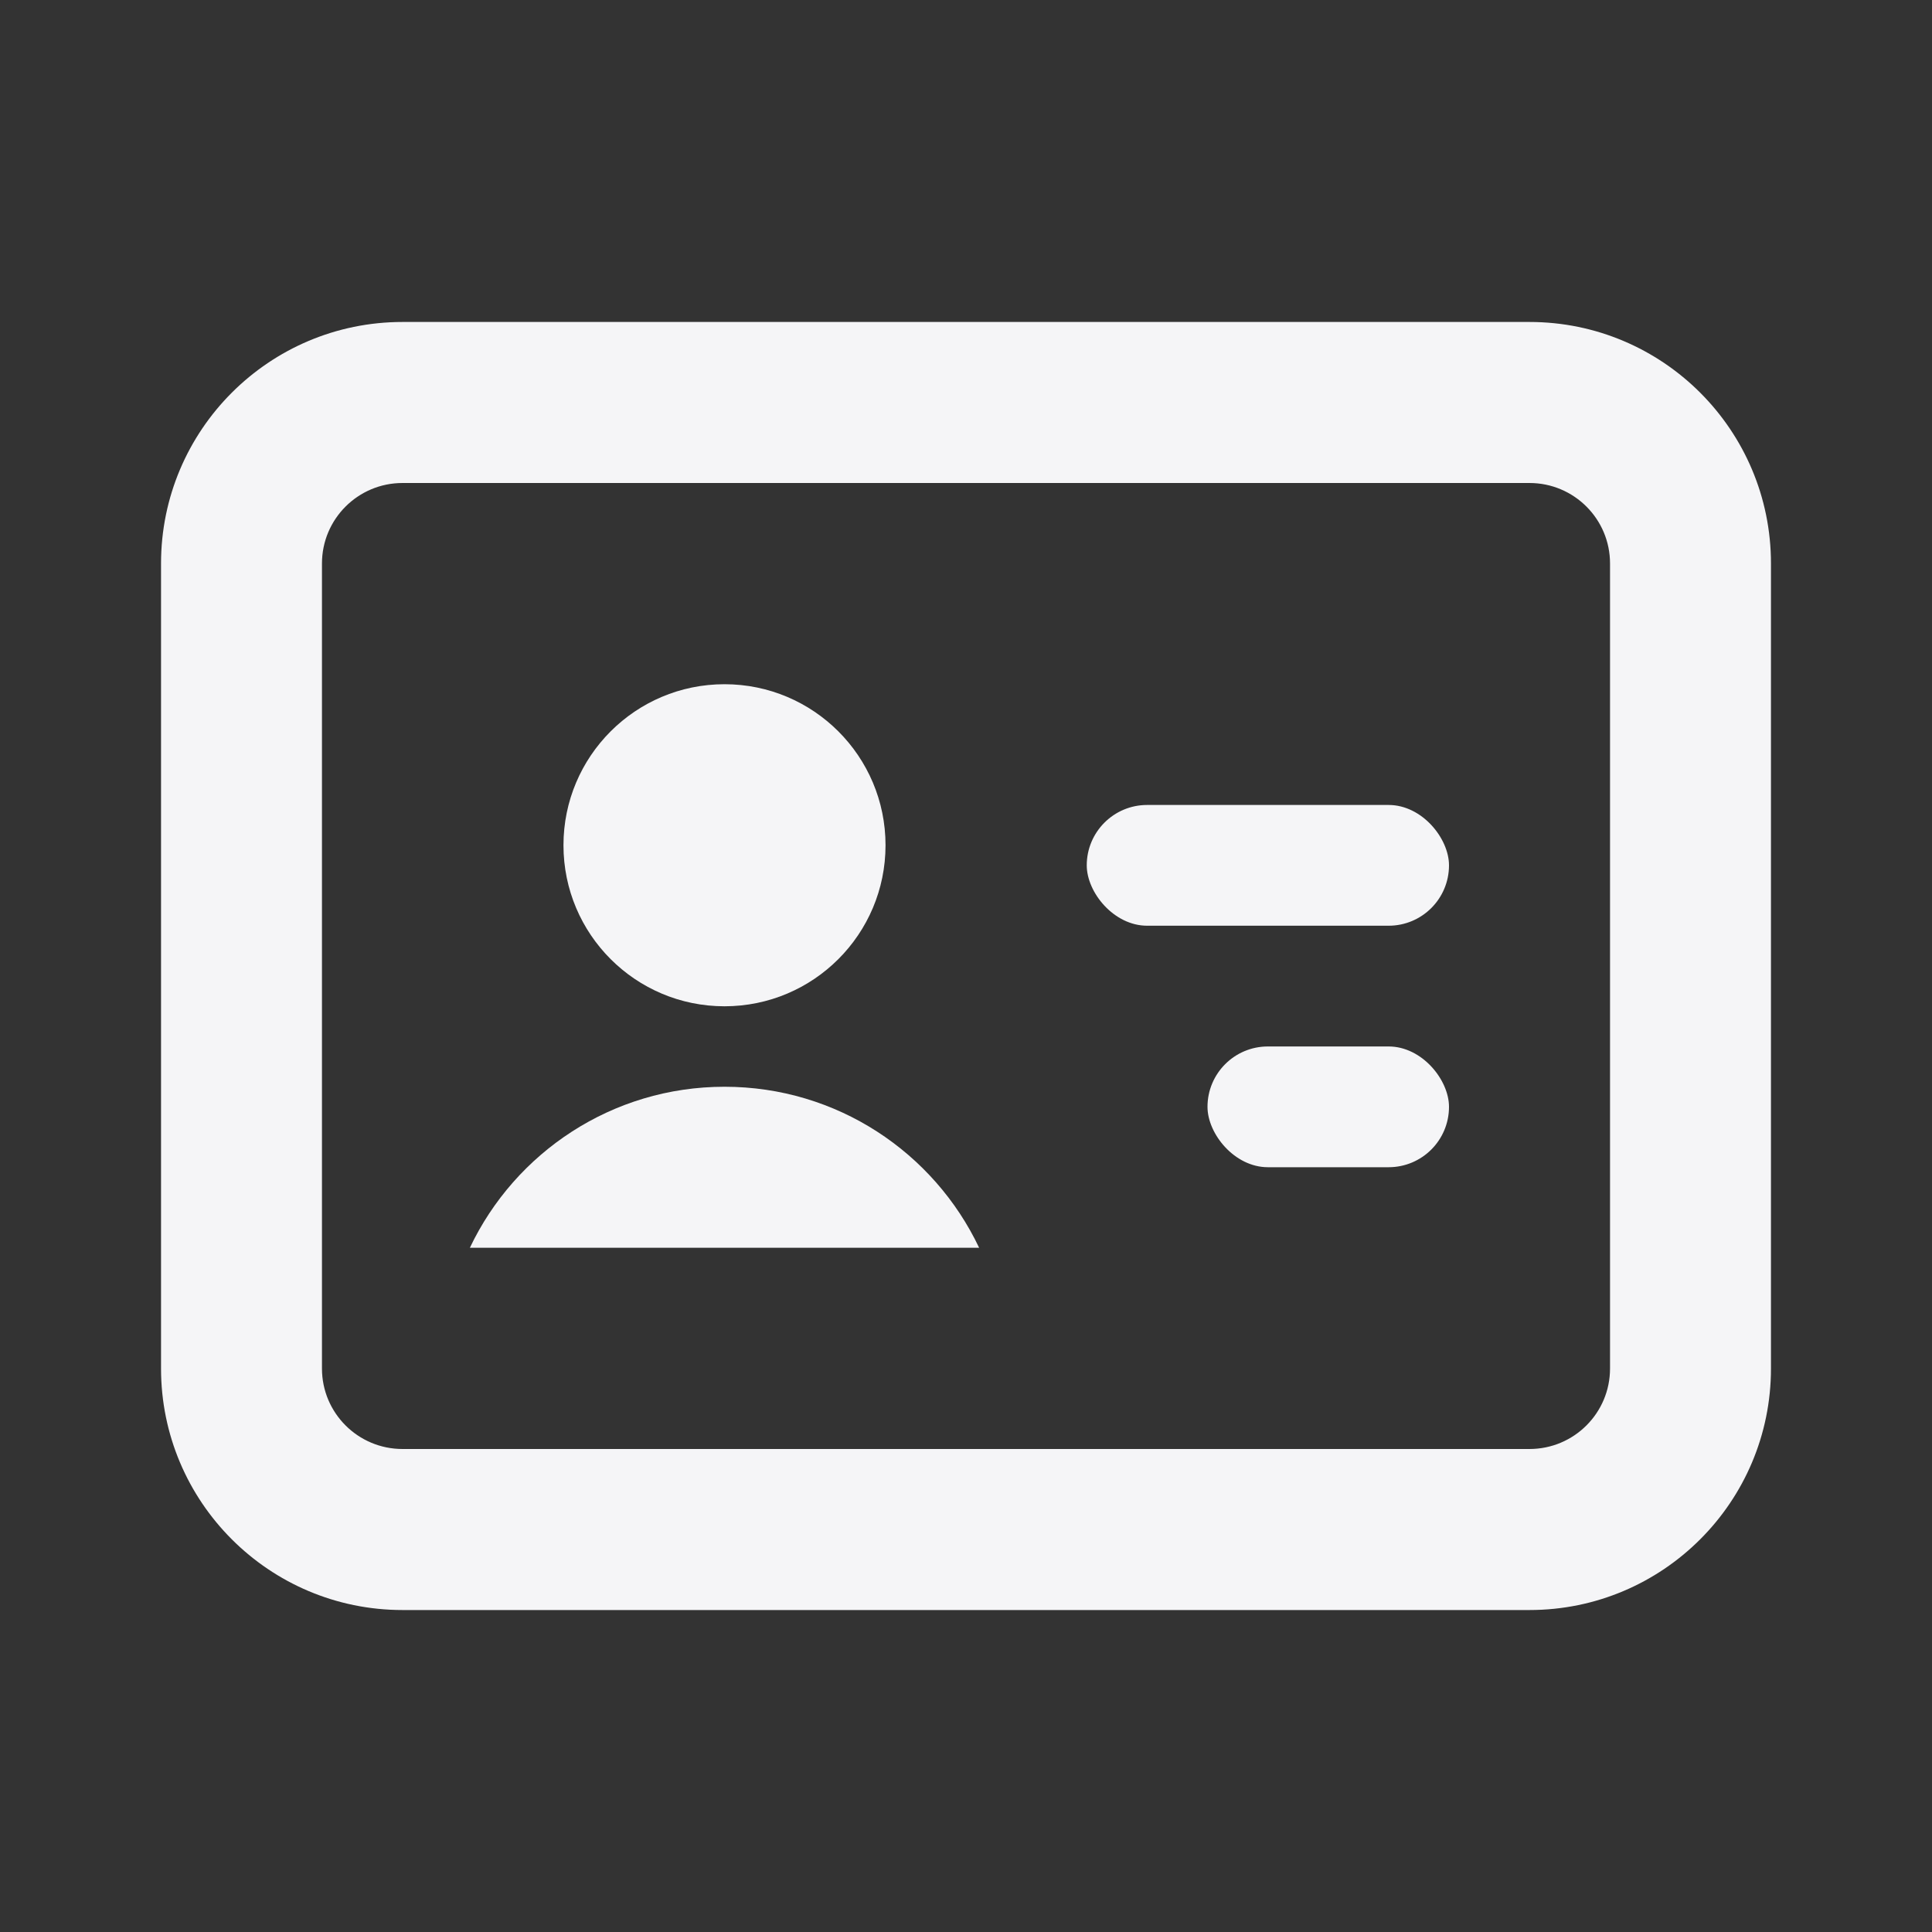 <svg width="20" height="20" viewBox="0 0 20 20" fill="none" xmlns="http://www.w3.org/2000/svg">
<rect x="0" y="0" width="20" height="20" fill="#333333" stroke="none"/>
<path fill-rule="evenodd" clip-rule="evenodd" d="M4.167 15L15.833 15C16.294 15 16.667 14.627 16.667 14.167L16.667 5.833C16.667 5.373 16.294 5 15.833 5L4.167 5C3.706 5 3.333 5.373 3.333 5.833L3.333 14.167C3.333 14.627 3.706 15 4.167 15ZM15.833 16.667C17.214 16.667 18.333 15.547 18.333 14.167L18.333 5.833C18.333 4.453 17.214 3.333 15.833 3.333L4.167 3.333C2.786 3.333 1.667 4.453 1.667 5.833L1.667 14.167C1.667 15.547 2.786 16.667 4.167 16.667L15.833 16.667Z" fill="#F5F5F7"/>
<circle cx="7.5" cy="8.75" r="1.667" fill="#F5F5F7"/>
<path d="M10.136 12.917H4.864C5.332 11.931 6.337 11.25 7.5 11.25C8.664 11.25 9.668 11.931 10.136 12.917Z" fill="#F5F5F7"/>
<rect x="11.25" y="8.333" width="3.75" height="1.25" rx="0.625" fill="#F5F5F7"/>
<rect x="12.5" y="10.833" width="2.5" height="1.25" rx="0.625" fill="#F5F5F7"/>
</svg>
